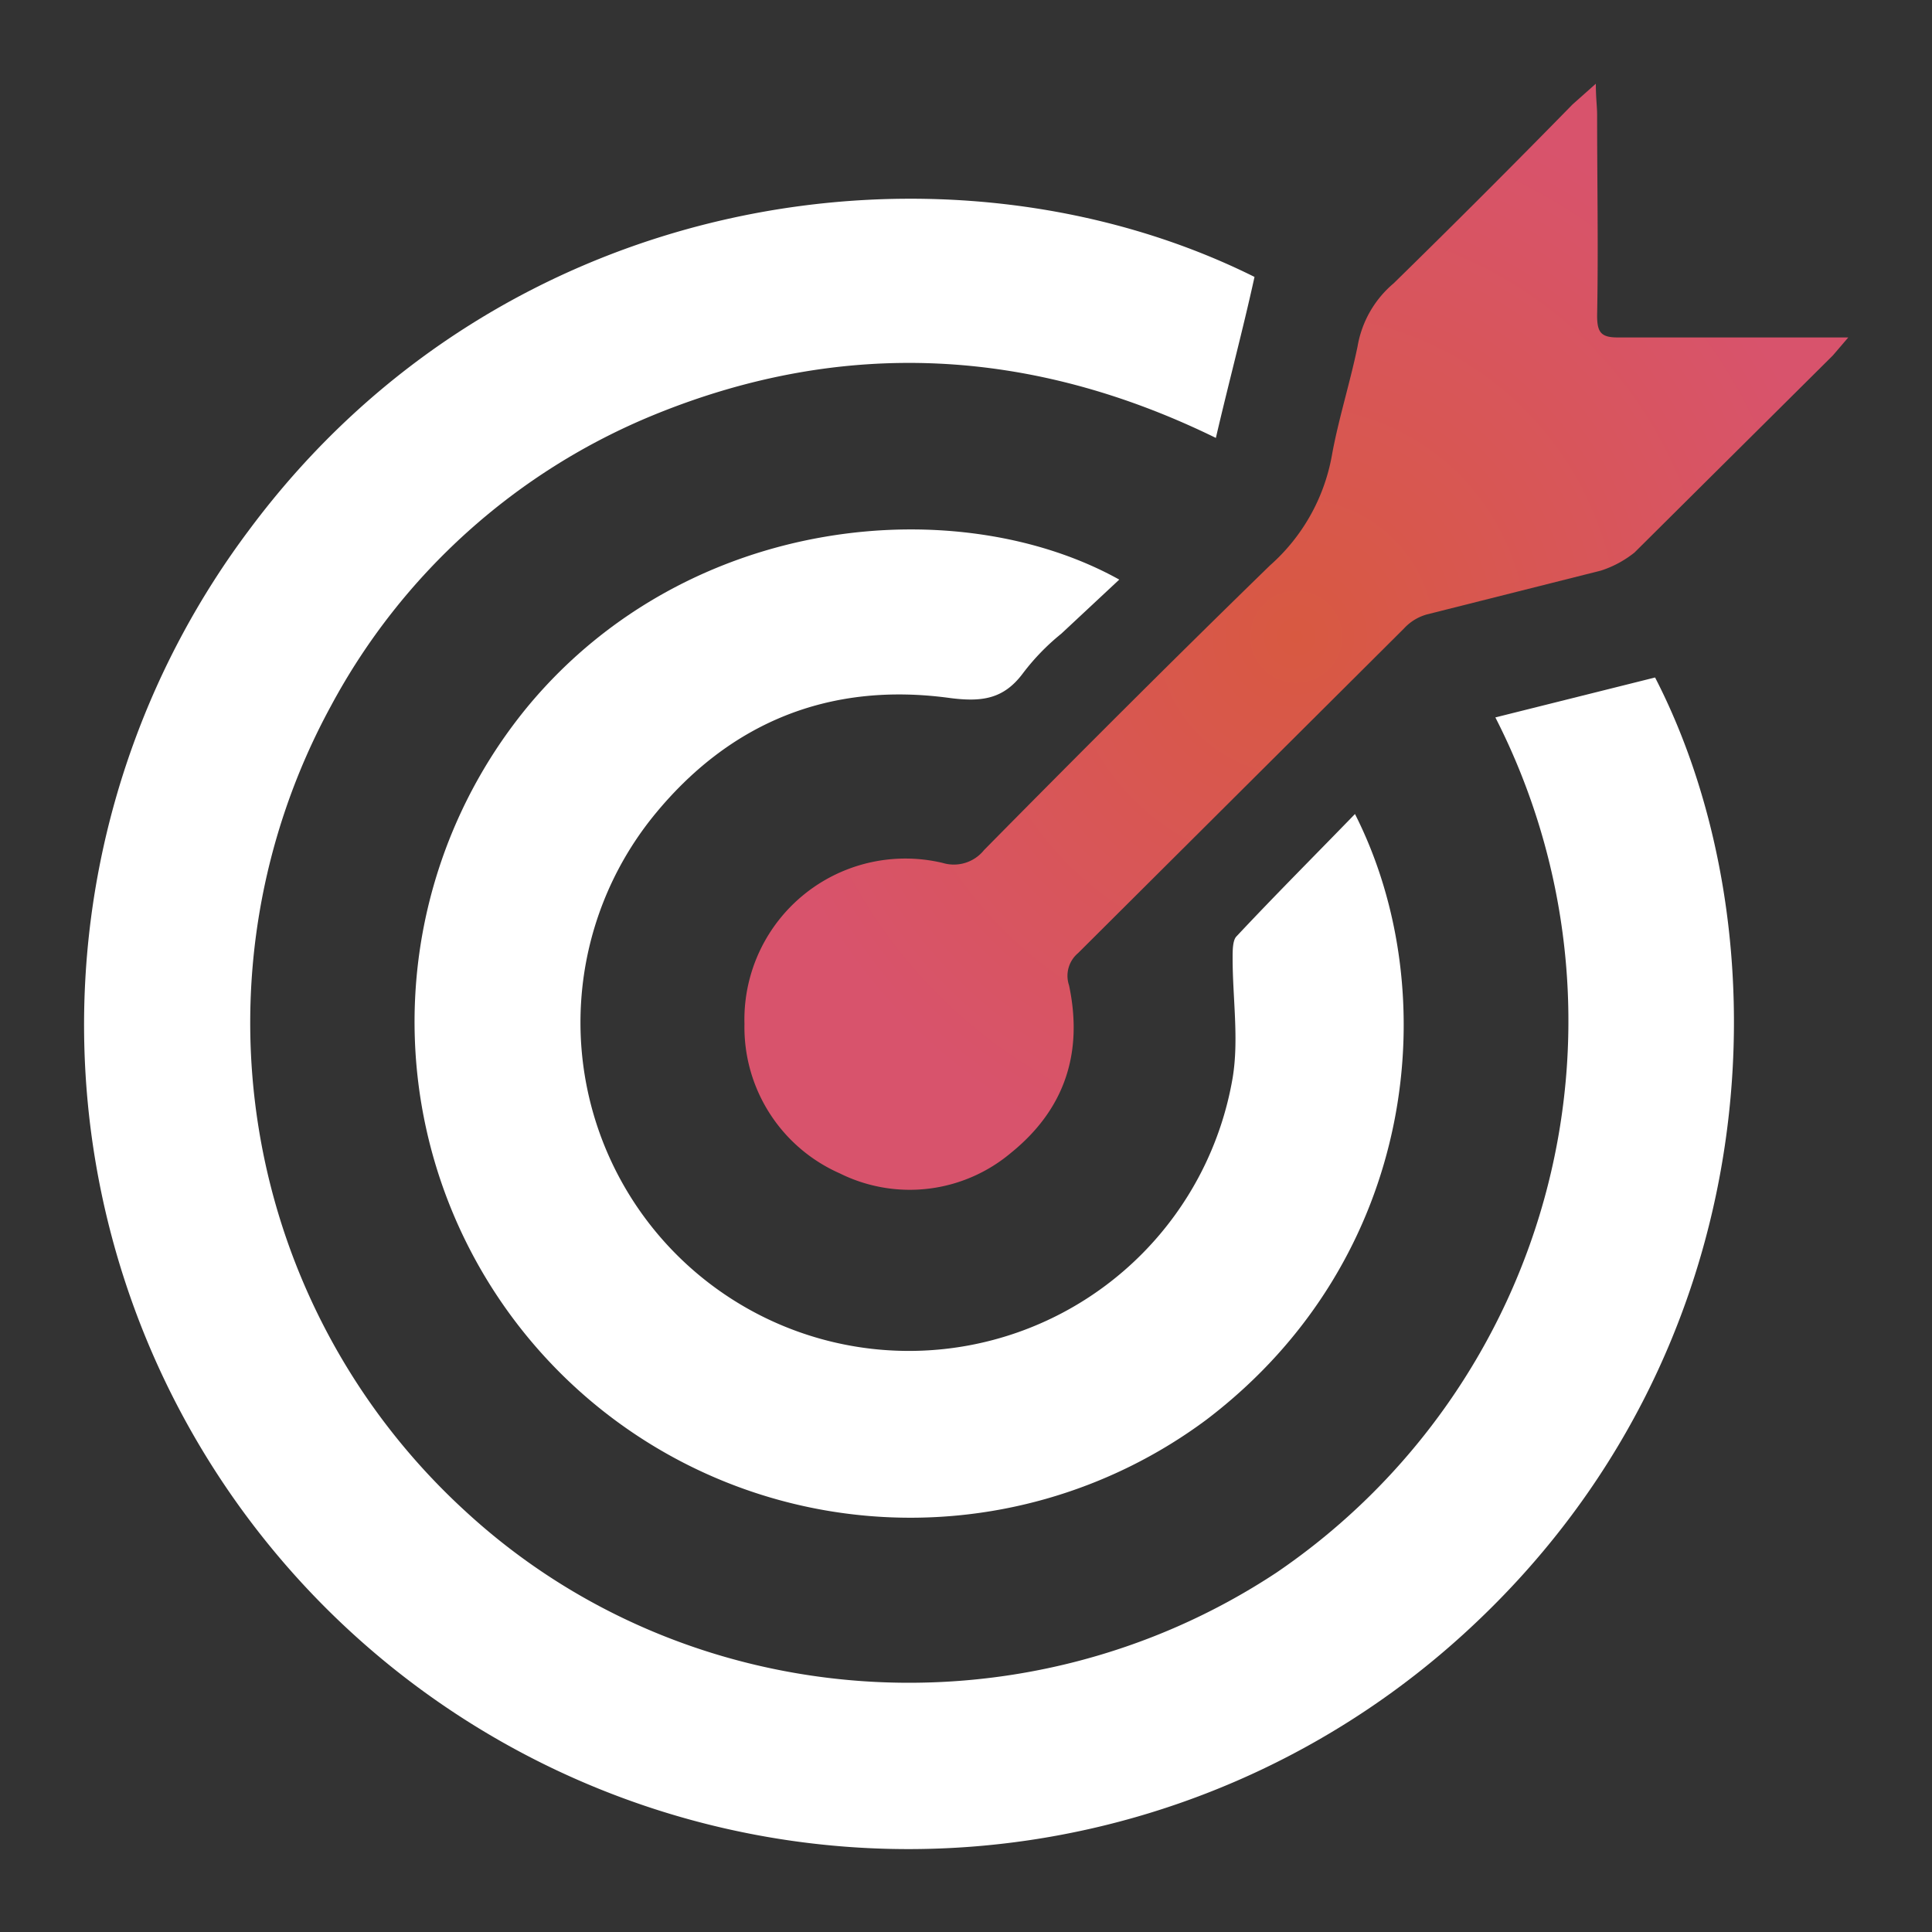 <svg id="Layer_1" data-name="Layer 1" xmlns="http://www.w3.org/2000/svg" xmlns:xlink="http://www.w3.org/1999/xlink" viewBox="0 0 150 150"><rect x="0" y="0" width="150" height="150" fill="#333333" stroke="none"/><defs><style>.cls-1{fill:#fff;}.cls-2{fill:url(#radial-gradient);}</style><radialGradient id="radial-gradient" cx="100.64" cy="49.44" r="42.87" gradientUnits="userSpaceOnUse"><stop offset="0" stop-color="#d85941"/><stop offset="1" stop-color="#d8536c"/></radialGradient></defs><path class="cls-1" d="M116.1,55.7l12.4-3.1c10.2,19.8,9.2,52.4-14.9,74.3A64,64,0,0,1,19.3,41.2C39.1,14.5,73.7,9.7,97.4,21.5c-.9,4.1-2,8.2-3,12.5-14.3-7-28.9-7.8-43.6-1.8A49.9,49.9,0,0,0,25.7,54.8a51.4,51.4,0,0,0,10.4,62.5c17.1,15.8,43.3,17.8,63,4.8A51.8,51.8,0,0,0,116.1,55.7Z"/><path class="cls-1" d="M105.2,63.2c7,13.8,4.9,34.5-11.5,47A38.5,38.5,0,0,1,41.1,54.7C53.6,39.8,74.5,38.1,86.9,45l-4.5,4.2a17.6,17.6,0,0,0-3,3.1c-1.5,2-3.2,2.2-5.6,1.9-9.4-1.3-17.2,1.9-23.1,9.2a25.5,25.5,0,1,0,45,20.3c.5-3,0-6.2,0-9.3,0-.6,0-1.4.3-1.7C99,69.5,102,66.5,105.2,63.2Z"/><path class="cls-2" d="M123.9,6.5c0,1.1.1,1.8.1,2.4,0,5.2.1,10.4,0,15.6,0,1.3.3,1.7,1.6,1.7h17.9l-1.2,1.4L126.9,42.9a8.2,8.2,0,0,1-2.6,1.4l-13.5,3.4a3.8,3.8,0,0,0-1.8,1.1L83.7,74a2.3,2.3,0,0,0-.7,2.5c1.1,5.2-.3,9.6-4.5,13a12.2,12.2,0,0,1-13.3,1.6,12.4,12.4,0,0,1-7.4-11.6A12.5,12.5,0,0,1,73.2,67a3,3,0,0,0,3.2-1c7.3-7.4,14.7-14.8,22.2-22.1a14.9,14.9,0,0,0,4.8-8.5c.5-2.8,1.4-5.6,2-8.5a8.2,8.2,0,0,1,2.8-4.9c4.7-4.6,9.3-9.2,13.9-13.9Z"/></svg>